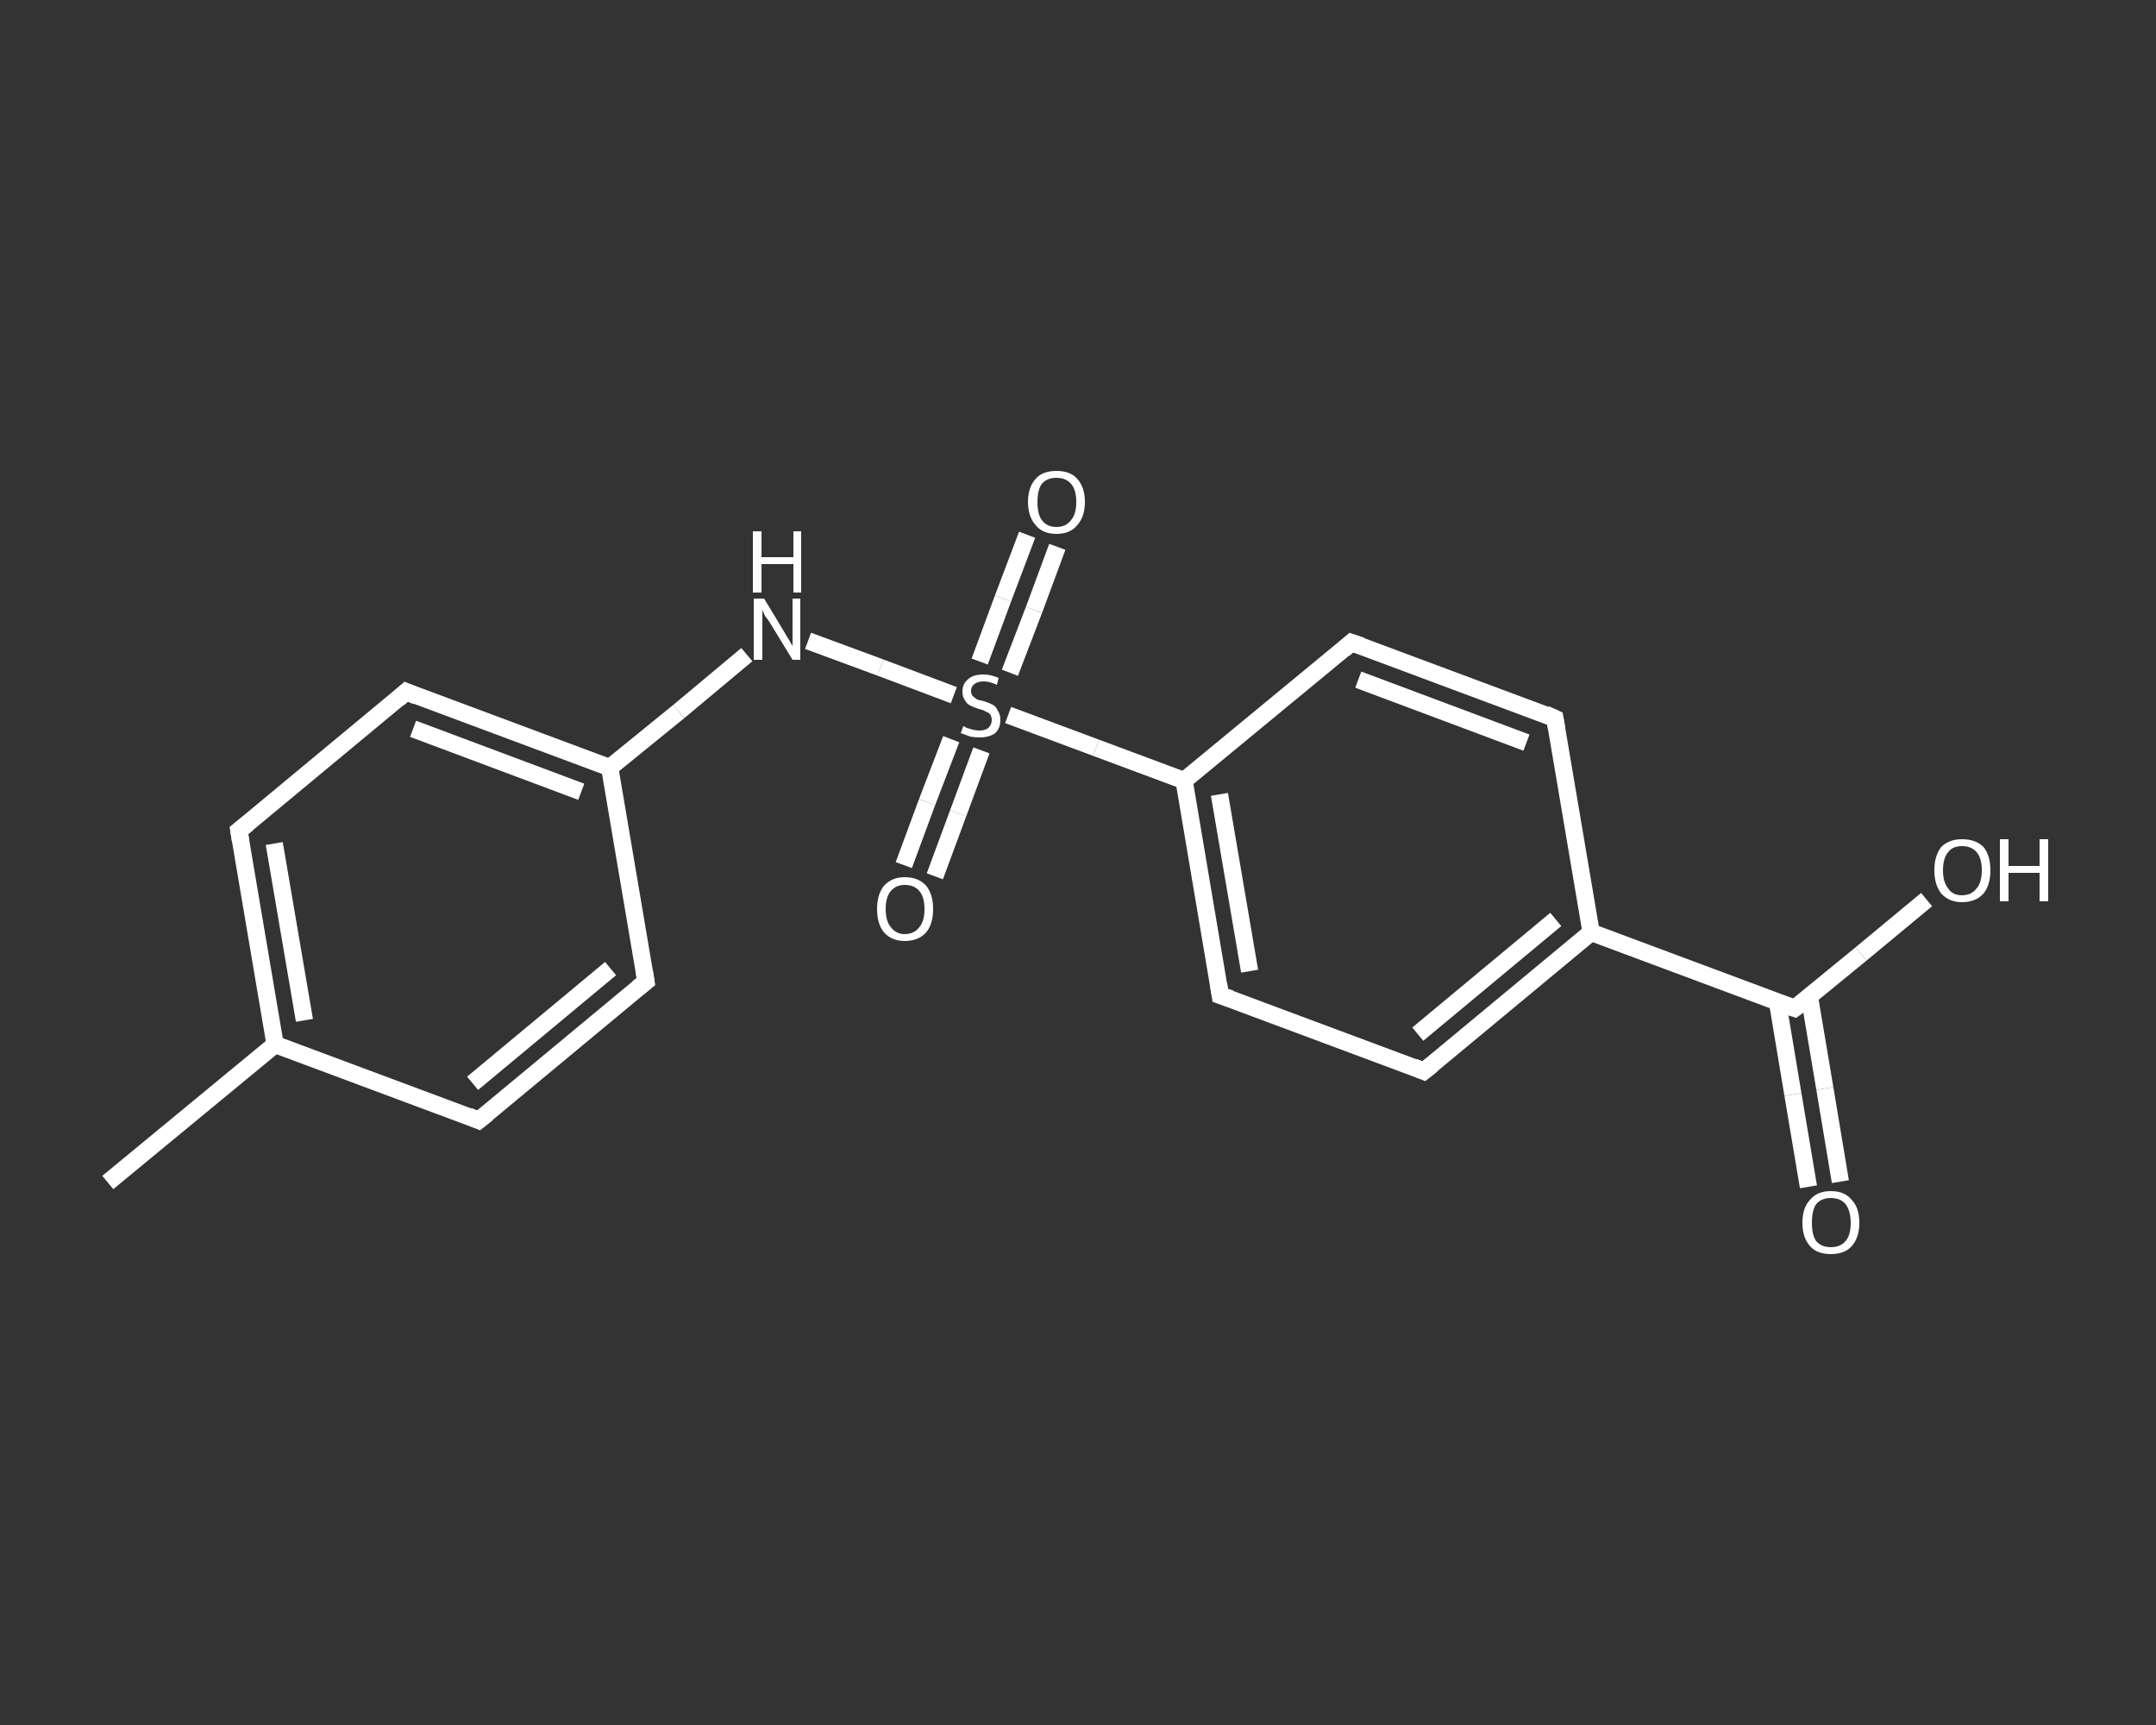 <?xml version='1.0' encoding='iso-8859-1'?>
<svg version='1.1' baseProfile='full'
              xmlns='http://www.w3.org/2000/svg'
                      xmlns:rdkit='http://www.rdkit.org/xml'
                      xmlns:xlink='http://www.w3.org/1999/xlink'
                  xml:space='preserve'
width='250px' height='200px' viewBox='0 0 250 200'>
<rect x="0" y="0" width="250" height="200" fill="#333333" stroke="none"/>
<!-- END OF HEADER -->
<rect style='opacity:1.0;fill:transparent;stroke:none' width='250.0' height='200.0' x='0.0' y='0.0'> </rect>
<path class='bond-0 atom-0 atom-1' d='M 12.5,137.1 L 31.9,121.1' style='fill:none;fill-rule:evenodd;stroke:#FFFFFF;stroke-width:2.0px;stroke-linecap:butt;stroke-linejoin:miter;stroke-opacity:1' />
<path class='bond-1 atom-1 atom-2' d='M 31.9,121.1 L 27.7,96.3' style='fill:none;fill-rule:evenodd;stroke:#FFFFFF;stroke-width:2.0px;stroke-linecap:butt;stroke-linejoin:miter;stroke-opacity:1' />
<path class='bond-1 atom-1 atom-2' d='M 35.3,118.3 L 31.8,97.8' style='fill:none;fill-rule:evenodd;stroke:#FFFFFF;stroke-width:2.0px;stroke-linecap:butt;stroke-linejoin:miter;stroke-opacity:1' />
<path class='bond-2 atom-2 atom-3' d='M 27.7,96.3 L 47.1,80.2' style='fill:none;fill-rule:evenodd;stroke:#FFFFFF;stroke-width:2.0px;stroke-linecap:butt;stroke-linejoin:miter;stroke-opacity:1' />
<path class='bond-3 atom-3 atom-4' d='M 47.1,80.2 L 70.7,89.0' style='fill:none;fill-rule:evenodd;stroke:#FFFFFF;stroke-width:2.0px;stroke-linecap:butt;stroke-linejoin:miter;stroke-opacity:1' />
<path class='bond-3 atom-3 atom-4' d='M 47.9,84.5 L 67.4,91.8' style='fill:none;fill-rule:evenodd;stroke:#FFFFFF;stroke-width:2.0px;stroke-linecap:butt;stroke-linejoin:miter;stroke-opacity:1' />
<path class='bond-4 atom-4 atom-5' d='M 70.7,89.0 L 78.7,82.5' style='fill:none;fill-rule:evenodd;stroke:#FFFFFF;stroke-width:2.0px;stroke-linecap:butt;stroke-linejoin:miter;stroke-opacity:1' />
<path class='bond-4 atom-4 atom-5' d='M 78.7,82.5 L 86.6,75.9' style='fill:none;fill-rule:evenodd;stroke:#FFFFFF;stroke-width:2.0px;stroke-linecap:butt;stroke-linejoin:miter;stroke-opacity:1' />
<path class='bond-5 atom-5 atom-6' d='M 93.7,74.3 L 102.1,77.4' style='fill:none;fill-rule:evenodd;stroke:#FFFFFF;stroke-width:2.0px;stroke-linecap:butt;stroke-linejoin:miter;stroke-opacity:1' />
<path class='bond-5 atom-5 atom-6' d='M 102.1,77.4 L 110.6,80.6' style='fill:none;fill-rule:evenodd;stroke:#FFFFFF;stroke-width:2.0px;stroke-linecap:butt;stroke-linejoin:miter;stroke-opacity:1' />
<path class='bond-6 atom-6 atom-7' d='M 110.3,85.7 L 107.5,93.0' style='fill:none;fill-rule:evenodd;stroke:#FFFFFF;stroke-width:2.0px;stroke-linecap:butt;stroke-linejoin:miter;stroke-opacity:1' />
<path class='bond-6 atom-6 atom-7' d='M 107.5,93.0 L 104.8,100.3' style='fill:none;fill-rule:evenodd;stroke:#FFFFFF;stroke-width:2.0px;stroke-linecap:butt;stroke-linejoin:miter;stroke-opacity:1' />
<path class='bond-6 atom-6 atom-7' d='M 113.8,87.0 L 111.1,94.3' style='fill:none;fill-rule:evenodd;stroke:#FFFFFF;stroke-width:2.0px;stroke-linecap:butt;stroke-linejoin:miter;stroke-opacity:1' />
<path class='bond-6 atom-6 atom-7' d='M 111.1,94.3 L 108.4,101.6' style='fill:none;fill-rule:evenodd;stroke:#FFFFFF;stroke-width:2.0px;stroke-linecap:butt;stroke-linejoin:miter;stroke-opacity:1' />
<path class='bond-7 atom-6 atom-8' d='M 117.1,78.0 L 119.9,70.7' style='fill:none;fill-rule:evenodd;stroke:#FFFFFF;stroke-width:2.0px;stroke-linecap:butt;stroke-linejoin:miter;stroke-opacity:1' />
<path class='bond-7 atom-6 atom-8' d='M 119.9,70.7 L 122.6,63.4' style='fill:none;fill-rule:evenodd;stroke:#FFFFFF;stroke-width:2.0px;stroke-linecap:butt;stroke-linejoin:miter;stroke-opacity:1' />
<path class='bond-7 atom-6 atom-8' d='M 113.6,76.7 L 116.3,69.4' style='fill:none;fill-rule:evenodd;stroke:#FFFFFF;stroke-width:2.0px;stroke-linecap:butt;stroke-linejoin:miter;stroke-opacity:1' />
<path class='bond-7 atom-6 atom-8' d='M 116.3,69.4 L 119.1,62.0' style='fill:none;fill-rule:evenodd;stroke:#FFFFFF;stroke-width:2.0px;stroke-linecap:butt;stroke-linejoin:miter;stroke-opacity:1' />
<path class='bond-8 atom-6 atom-9' d='M 116.9,82.9 L 127.1,86.7' style='fill:none;fill-rule:evenodd;stroke:#FFFFFF;stroke-width:2.0px;stroke-linecap:butt;stroke-linejoin:miter;stroke-opacity:1' />
<path class='bond-8 atom-6 atom-9' d='M 127.1,86.7 L 137.3,90.5' style='fill:none;fill-rule:evenodd;stroke:#FFFFFF;stroke-width:2.0px;stroke-linecap:butt;stroke-linejoin:miter;stroke-opacity:1' />
<path class='bond-9 atom-9 atom-10' d='M 137.3,90.5 L 141.5,115.4' style='fill:none;fill-rule:evenodd;stroke:#FFFFFF;stroke-width:2.0px;stroke-linecap:butt;stroke-linejoin:miter;stroke-opacity:1' />
<path class='bond-9 atom-9 atom-10' d='M 141.4,92.1 L 144.9,112.6' style='fill:none;fill-rule:evenodd;stroke:#FFFFFF;stroke-width:2.0px;stroke-linecap:butt;stroke-linejoin:miter;stroke-opacity:1' />
<path class='bond-10 atom-10 atom-11' d='M 141.5,115.4 L 165.1,124.2' style='fill:none;fill-rule:evenodd;stroke:#FFFFFF;stroke-width:2.0px;stroke-linecap:butt;stroke-linejoin:miter;stroke-opacity:1' />
<path class='bond-11 atom-11 atom-12' d='M 165.1,124.2 L 184.5,108.1' style='fill:none;fill-rule:evenodd;stroke:#FFFFFF;stroke-width:2.0px;stroke-linecap:butt;stroke-linejoin:miter;stroke-opacity:1' />
<path class='bond-11 atom-11 atom-12' d='M 164.4,119.9 L 180.4,106.6' style='fill:none;fill-rule:evenodd;stroke:#FFFFFF;stroke-width:2.0px;stroke-linecap:butt;stroke-linejoin:miter;stroke-opacity:1' />
<path class='bond-12 atom-12 atom-13' d='M 184.5,108.1 L 208.1,116.9' style='fill:none;fill-rule:evenodd;stroke:#FFFFFF;stroke-width:2.0px;stroke-linecap:butt;stroke-linejoin:miter;stroke-opacity:1' />
<path class='bond-13 atom-13 atom-14' d='M 206.1,116.1 L 207.9,126.9' style='fill:none;fill-rule:evenodd;stroke:#FFFFFF;stroke-width:2.0px;stroke-linecap:butt;stroke-linejoin:miter;stroke-opacity:1' />
<path class='bond-13 atom-13 atom-14' d='M 207.9,126.9 L 209.7,137.6' style='fill:none;fill-rule:evenodd;stroke:#FFFFFF;stroke-width:2.0px;stroke-linecap:butt;stroke-linejoin:miter;stroke-opacity:1' />
<path class='bond-13 atom-13 atom-14' d='M 209.8,115.5 L 211.6,126.2' style='fill:none;fill-rule:evenodd;stroke:#FFFFFF;stroke-width:2.0px;stroke-linecap:butt;stroke-linejoin:miter;stroke-opacity:1' />
<path class='bond-13 atom-13 atom-14' d='M 211.6,126.2 L 213.4,137.0' style='fill:none;fill-rule:evenodd;stroke:#FFFFFF;stroke-width:2.0px;stroke-linecap:butt;stroke-linejoin:miter;stroke-opacity:1' />
<path class='bond-14 atom-13 atom-15' d='M 208.1,116.9 L 215.8,110.6' style='fill:none;fill-rule:evenodd;stroke:#FFFFFF;stroke-width:2.0px;stroke-linecap:butt;stroke-linejoin:miter;stroke-opacity:1' />
<path class='bond-14 atom-13 atom-15' d='M 215.8,110.6 L 223.4,104.3' style='fill:none;fill-rule:evenodd;stroke:#FFFFFF;stroke-width:2.0px;stroke-linecap:butt;stroke-linejoin:miter;stroke-opacity:1' />
<path class='bond-15 atom-12 atom-16' d='M 184.5,108.1 L 180.3,83.3' style='fill:none;fill-rule:evenodd;stroke:#FFFFFF;stroke-width:2.0px;stroke-linecap:butt;stroke-linejoin:miter;stroke-opacity:1' />
<path class='bond-16 atom-16 atom-17' d='M 180.3,83.3 L 156.7,74.5' style='fill:none;fill-rule:evenodd;stroke:#FFFFFF;stroke-width:2.0px;stroke-linecap:butt;stroke-linejoin:miter;stroke-opacity:1' />
<path class='bond-16 atom-16 atom-17' d='M 177.0,86.1 L 157.5,78.8' style='fill:none;fill-rule:evenodd;stroke:#FFFFFF;stroke-width:2.0px;stroke-linecap:butt;stroke-linejoin:miter;stroke-opacity:1' />
<path class='bond-17 atom-4 atom-18' d='M 70.7,89.0 L 74.9,113.8' style='fill:none;fill-rule:evenodd;stroke:#FFFFFF;stroke-width:2.0px;stroke-linecap:butt;stroke-linejoin:miter;stroke-opacity:1' />
<path class='bond-18 atom-18 atom-19' d='M 74.9,113.8 L 55.5,129.9' style='fill:none;fill-rule:evenodd;stroke:#FFFFFF;stroke-width:2.0px;stroke-linecap:butt;stroke-linejoin:miter;stroke-opacity:1' />
<path class='bond-18 atom-18 atom-19' d='M 70.8,112.3 L 54.8,125.6' style='fill:none;fill-rule:evenodd;stroke:#FFFFFF;stroke-width:2.0px;stroke-linecap:butt;stroke-linejoin:miter;stroke-opacity:1' />
<path class='bond-19 atom-19 atom-1' d='M 55.5,129.9 L 31.9,121.1' style='fill:none;fill-rule:evenodd;stroke:#FFFFFF;stroke-width:2.0px;stroke-linecap:butt;stroke-linejoin:miter;stroke-opacity:1' />
<path class='bond-20 atom-17 atom-9' d='M 156.7,74.5 L 137.3,90.5' style='fill:none;fill-rule:evenodd;stroke:#FFFFFF;stroke-width:2.0px;stroke-linecap:butt;stroke-linejoin:miter;stroke-opacity:1' />
<path d='M 27.9,97.5 L 27.7,96.3 L 28.7,95.5' style='fill:none;stroke:#FFFFFF;stroke-width:2.0px;stroke-linecap:butt;stroke-linejoin:miter;stroke-opacity:1;' />
<path d='M 46.2,81.0 L 47.1,80.2 L 48.3,80.7' style='fill:none;stroke:#FFFFFF;stroke-width:2.0px;stroke-linecap:butt;stroke-linejoin:miter;stroke-opacity:1;' />
<path d='M 141.3,114.1 L 141.5,115.4 L 142.7,115.8' style='fill:none;stroke:#FFFFFF;stroke-width:2.0px;stroke-linecap:butt;stroke-linejoin:miter;stroke-opacity:1;' />
<path d='M 163.9,123.7 L 165.1,124.2 L 166.1,123.4' style='fill:none;stroke:#FFFFFF;stroke-width:2.0px;stroke-linecap:butt;stroke-linejoin:miter;stroke-opacity:1;' />
<path d='M 206.9,116.5 L 208.1,116.9 L 208.5,116.6' style='fill:none;stroke:#FFFFFF;stroke-width:2.0px;stroke-linecap:butt;stroke-linejoin:miter;stroke-opacity:1;' />
<path d='M 180.5,84.5 L 180.3,83.3 L 179.2,82.8' style='fill:none;stroke:#FFFFFF;stroke-width:2.0px;stroke-linecap:butt;stroke-linejoin:miter;stroke-opacity:1;' />
<path d='M 157.9,74.9 L 156.7,74.5 L 155.8,75.3' style='fill:none;stroke:#FFFFFF;stroke-width:2.0px;stroke-linecap:butt;stroke-linejoin:miter;stroke-opacity:1;' />
<path d='M 74.7,112.6 L 74.9,113.8 L 73.9,114.6' style='fill:none;stroke:#FFFFFF;stroke-width:2.0px;stroke-linecap:butt;stroke-linejoin:miter;stroke-opacity:1;' />
<path d='M 56.5,129.1 L 55.5,129.9 L 54.3,129.4' style='fill:none;stroke:#FFFFFF;stroke-width:2.0px;stroke-linecap:butt;stroke-linejoin:miter;stroke-opacity:1;' />
<path class='atom-5' d='M 88.6 69.4
L 90.9 73.2
Q 91.1 73.6, 91.5 74.2
Q 91.9 74.9, 91.9 74.9
L 91.9 69.4
L 92.8 69.4
L 92.8 76.5
L 91.9 76.5
L 89.4 72.4
Q 89.1 71.9, 88.7 71.4
Q 88.4 70.8, 88.4 70.6
L 88.4 76.5
L 87.4 76.5
L 87.4 69.4
L 88.6 69.4
' fill='#FFFFFF'/>
<path class='atom-5' d='M 87.3 61.6
L 88.3 61.6
L 88.3 64.6
L 92.0 64.6
L 92.0 61.6
L 92.9 61.6
L 92.9 68.7
L 92.0 68.7
L 92.0 65.4
L 88.3 65.4
L 88.3 68.7
L 87.3 68.7
L 87.3 61.6
' fill='#FFFFFF'/>
<path class='atom-6' d='M 111.7 84.2
Q 111.8 84.2, 112.1 84.4
Q 112.5 84.5, 112.8 84.6
Q 113.2 84.7, 113.6 84.7
Q 114.2 84.7, 114.6 84.4
Q 115.0 84.0, 115.0 83.5
Q 115.0 83.1, 114.8 82.8
Q 114.6 82.6, 114.3 82.5
Q 114.0 82.3, 113.5 82.2
Q 112.9 82.0, 112.5 81.8
Q 112.1 81.6, 111.9 81.2
Q 111.6 80.8, 111.6 80.2
Q 111.6 79.3, 112.2 78.8
Q 112.8 78.2, 114.0 78.2
Q 114.9 78.2, 115.8 78.6
L 115.6 79.4
Q 114.7 79.0, 114.1 79.0
Q 113.4 79.0, 113.0 79.3
Q 112.6 79.6, 112.6 80.1
Q 112.6 80.5, 112.8 80.7
Q 113.0 80.9, 113.3 81.1
Q 113.6 81.2, 114.1 81.3
Q 114.7 81.5, 115.1 81.7
Q 115.5 81.9, 115.7 82.4
Q 116.0 82.8, 116.0 83.5
Q 116.0 84.4, 115.4 85.0
Q 114.7 85.5, 113.6 85.5
Q 113.0 85.5, 112.5 85.4
Q 112.0 85.2, 111.4 85.0
L 111.7 84.2
' fill='#FFFFFF'/>
<path class='atom-7' d='M 101.7 105.4
Q 101.7 103.7, 102.5 102.7
Q 103.4 101.7, 104.9 101.7
Q 106.5 101.7, 107.4 102.7
Q 108.2 103.7, 108.2 105.4
Q 108.2 107.1, 107.4 108.1
Q 106.5 109.1, 104.9 109.1
Q 103.4 109.1, 102.5 108.1
Q 101.7 107.1, 101.7 105.4
M 104.9 108.3
Q 106.0 108.3, 106.6 107.5
Q 107.2 106.8, 107.2 105.4
Q 107.2 104.0, 106.6 103.3
Q 106.0 102.6, 104.9 102.6
Q 103.9 102.6, 103.3 103.3
Q 102.7 104.0, 102.7 105.4
Q 102.7 106.8, 103.3 107.5
Q 103.9 108.3, 104.9 108.3
' fill='#FFFFFF'/>
<path class='atom-8' d='M 119.2 58.2
Q 119.2 56.5, 120.1 55.5
Q 120.9 54.6, 122.5 54.6
Q 124.1 54.6, 124.9 55.5
Q 125.8 56.5, 125.8 58.2
Q 125.8 59.9, 124.9 60.9
Q 124.1 61.9, 122.5 61.9
Q 120.9 61.9, 120.1 60.9
Q 119.2 59.9, 119.2 58.2
M 122.5 61.1
Q 123.6 61.1, 124.2 60.3
Q 124.8 59.6, 124.8 58.2
Q 124.8 56.8, 124.2 56.1
Q 123.6 55.4, 122.5 55.4
Q 121.4 55.4, 120.8 56.1
Q 120.3 56.8, 120.3 58.2
Q 120.3 59.6, 120.8 60.3
Q 121.4 61.1, 122.5 61.1
' fill='#FFFFFF'/>
<path class='atom-14' d='M 209.0 141.8
Q 209.0 140.0, 209.9 139.1
Q 210.7 138.1, 212.3 138.1
Q 213.9 138.1, 214.7 139.1
Q 215.6 140.0, 215.6 141.8
Q 215.6 143.5, 214.7 144.5
Q 213.9 145.4, 212.3 145.4
Q 210.7 145.4, 209.9 144.5
Q 209.0 143.5, 209.0 141.8
M 212.3 144.6
Q 213.4 144.6, 214.0 143.9
Q 214.6 143.2, 214.6 141.8
Q 214.6 140.4, 214.0 139.6
Q 213.4 138.9, 212.3 138.9
Q 211.2 138.9, 210.6 139.6
Q 210.1 140.3, 210.1 141.8
Q 210.1 143.2, 210.6 143.9
Q 211.2 144.6, 212.3 144.6
' fill='#FFFFFF'/>
<path class='atom-15' d='M 224.3 100.9
Q 224.3 99.2, 225.1 98.2
Q 226.0 97.3, 227.5 97.3
Q 229.1 97.3, 230.0 98.2
Q 230.8 99.2, 230.8 100.9
Q 230.8 102.6, 230.0 103.6
Q 229.1 104.6, 227.5 104.6
Q 226.0 104.6, 225.1 103.6
Q 224.3 102.6, 224.3 100.9
M 227.5 103.8
Q 228.6 103.8, 229.2 103.0
Q 229.8 102.3, 229.8 100.9
Q 229.8 99.5, 229.2 98.8
Q 228.6 98.1, 227.5 98.1
Q 226.4 98.1, 225.9 98.8
Q 225.3 99.5, 225.3 100.9
Q 225.3 102.3, 225.9 103.0
Q 226.4 103.8, 227.5 103.8
' fill='#FFFFFF'/>
<path class='atom-15' d='M 231.9 97.3
L 232.9 97.3
L 232.9 100.4
L 236.5 100.4
L 236.5 97.3
L 237.5 97.3
L 237.5 104.5
L 236.5 104.5
L 236.5 101.2
L 232.9 101.2
L 232.9 104.5
L 231.9 104.5
L 231.9 97.3
' fill='#FFFFFF'/>
</svg>
